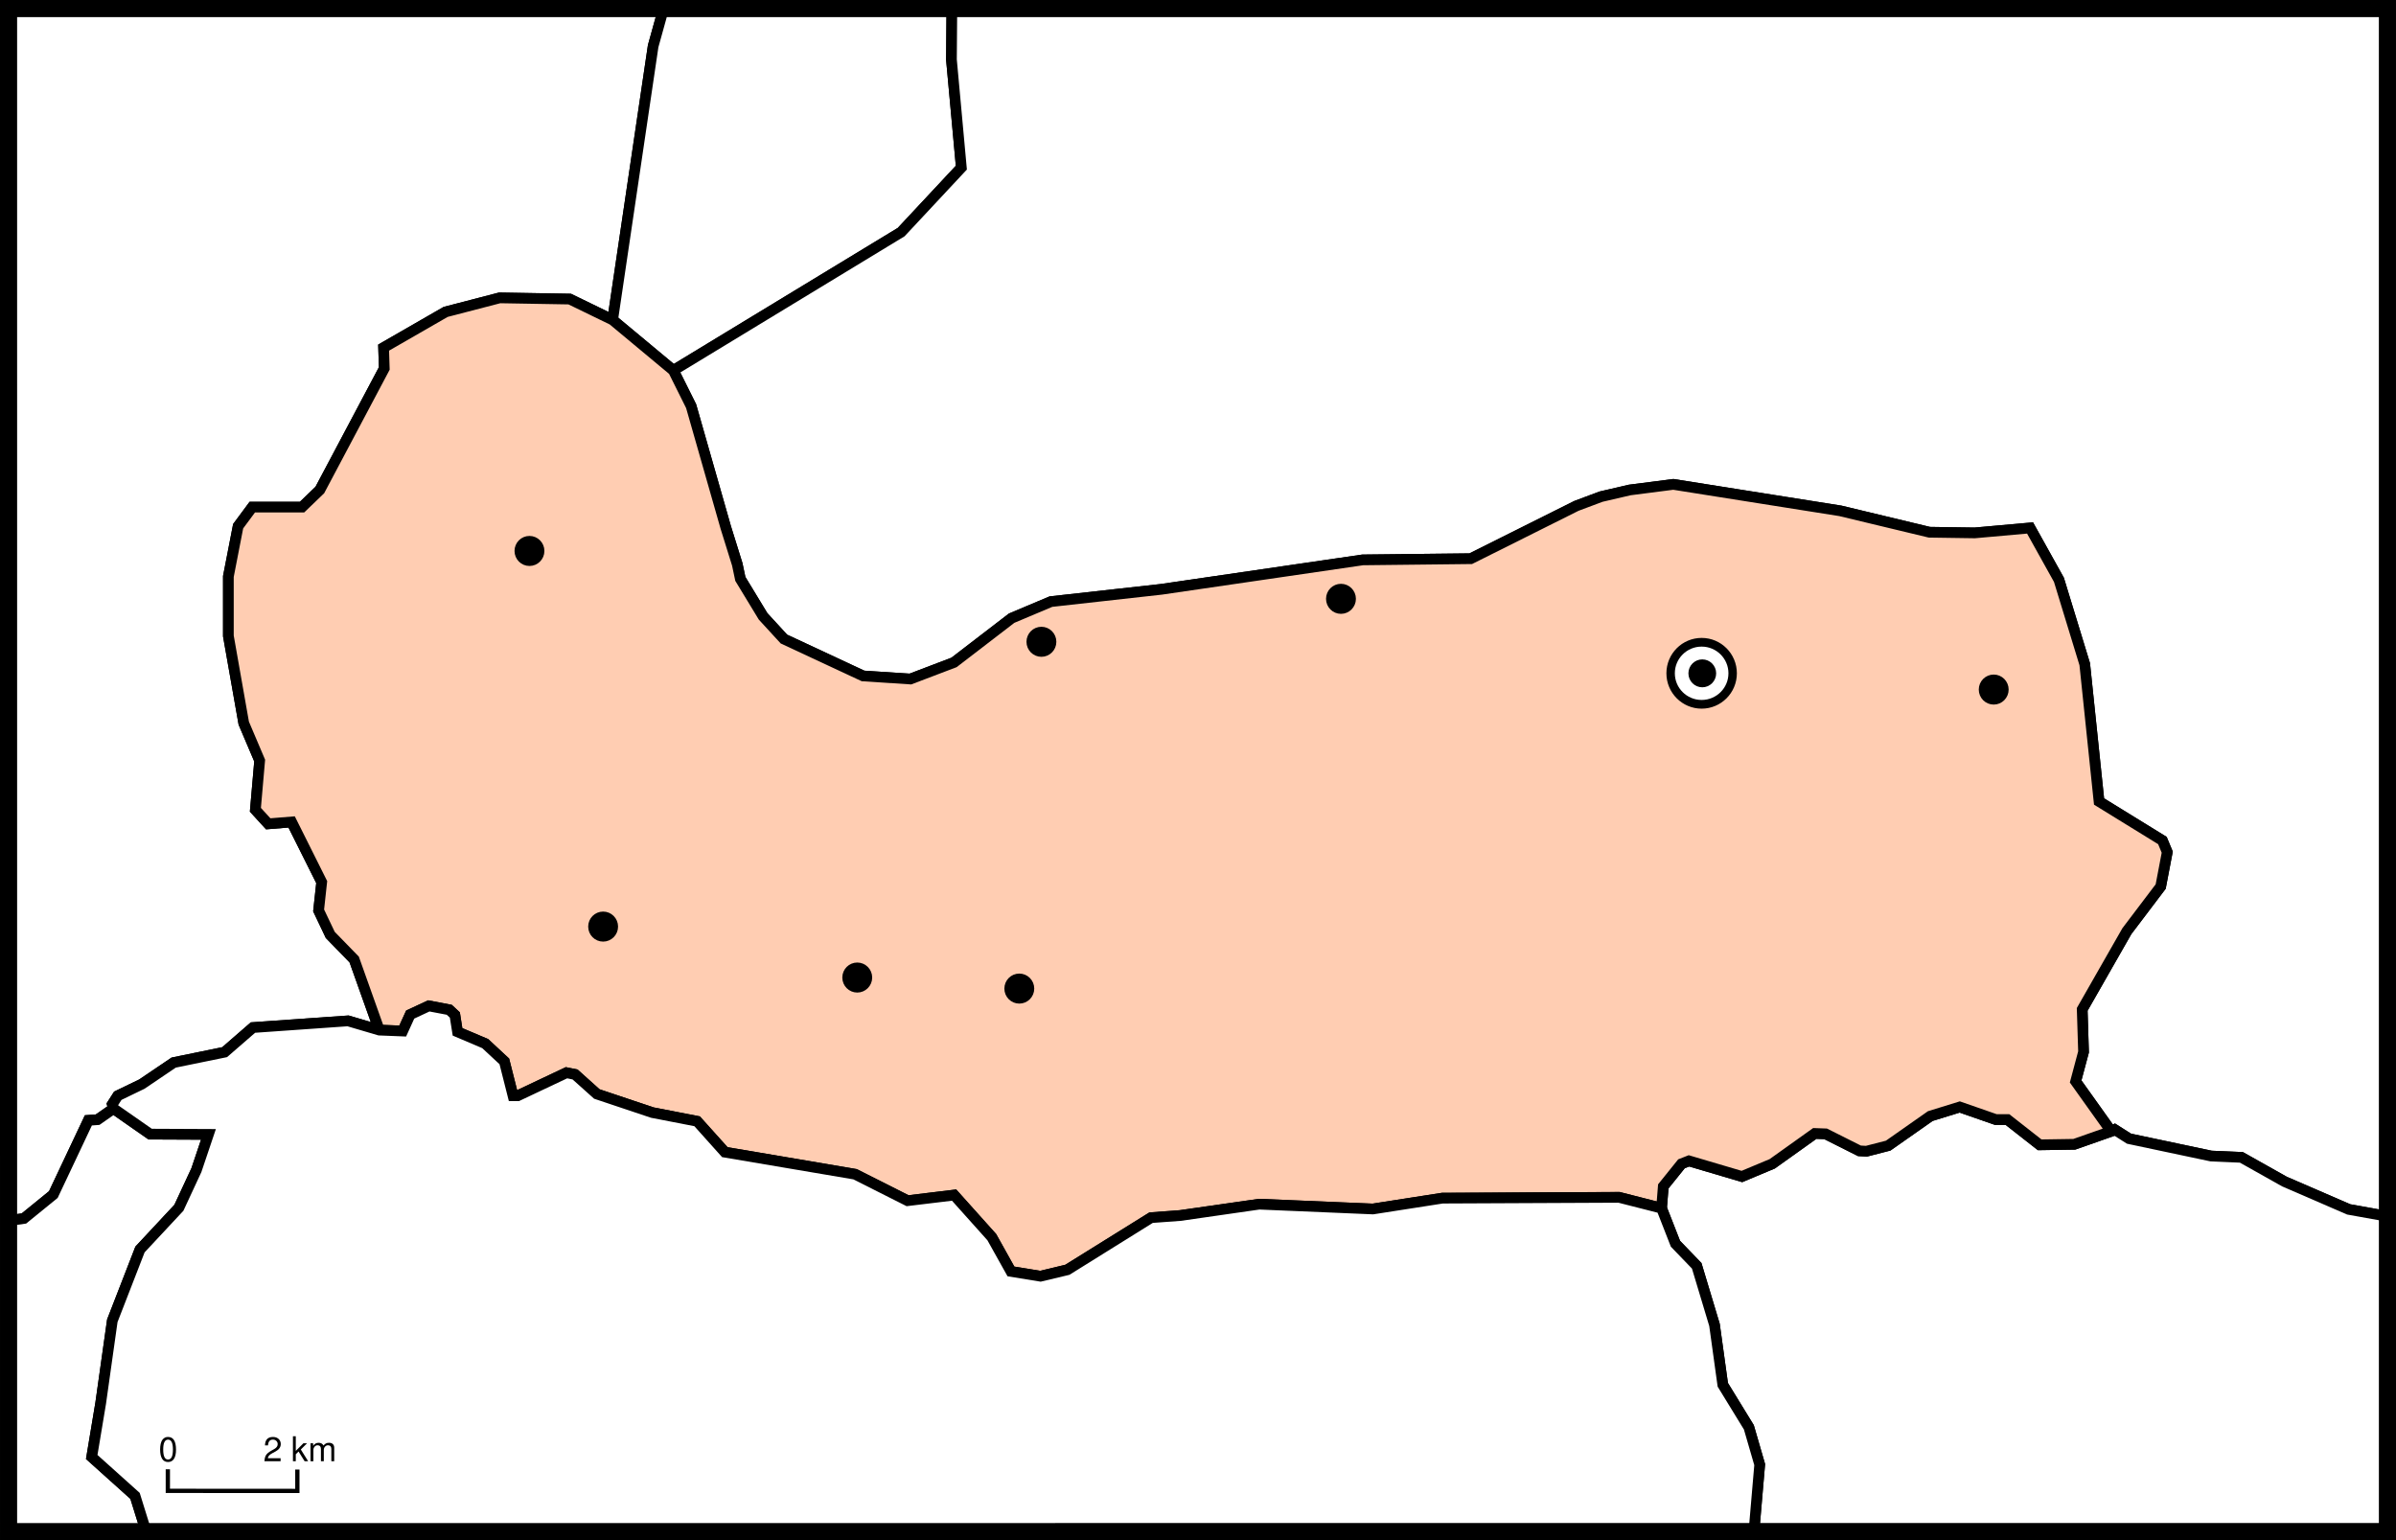 <?xml version="1.0" encoding="UTF-8" standalone="no"?>
<!-- Created with Inkscape (http://www.inkscape.org/) -->

<svg
   xmlns:dc="http://purl.org/dc/elements/1.1/"
   xmlns:cc="http://creativecommons.org/ns#"
   xmlns:rdf="http://www.w3.org/1999/02/22-rdf-syntax-ns#"
   xmlns:svg="http://www.w3.org/2000/svg"
   xmlns="http://www.w3.org/2000/svg"
   xmlns:sodipodi="http://sodipodi.sourceforge.net/DTD/sodipodi-0.dtd"
   xmlns:inkscape="http://www.inkscape.org/namespaces/inkscape"
   width="560"
   height="360"
   id="svg2"
   sodipodi:version="0.32"
   inkscape:version="0.48.4 r9939"
   version="1.0"
   sodipodi:docname="BeocinMunicipality.svg"
   inkscape:output_extension="org.inkscape.output.svg.inkscape"
   style="display:inline">
  <rect width="100%" height="100%" fill="#808080" stroke="none"/>
  <defs
     id="defs4" />
  <sodipodi:namedview
     id="base"
     pagecolor="#ffffff"
     bordercolor="#666666"
     borderopacity="1.0"
     inkscape:pageopacity="0.0"
     inkscape:pageshadow="2"
     inkscape:zoom="1.1515739"
     inkscape:cx="309.13786"
     inkscape:cy="186.09872"
     inkscape:document-units="px"
     inkscape:current-layer="layer5"
     width="600px"
     height="445px"
     inkscape:window-width="1280"
     inkscape:window-height="776"
     inkscape:window-x="0"
     inkscape:window-y="24"
     showgrid="false"
     inkscape:object-bbox="false"
     inkscape:grid-points="false"
     gridtolerance="50"
     inkscape:grid-bbox="false"
     showguides="true"
     inkscape:guide-bbox="true"
     inkscape:window-maximized="1"
     borderlayer="true">
    <inkscape:grid
       type="xygrid"
       id="grid3810"
       empspacing="5"
       visible="true"
       enabled="true"
       snapvisiblegridlinesonly="true"
       spacingx="1px" />
  </sodipodi:namedview>
  <g
     inkscape:groupmode="layer"
     id="layer5"
     inkscape:label="borders"
     transform="translate(0,-160)"
     style="display:inline"
     sodipodi:insensitive="true">
    <path
       style="fill:#ffffff;fill-opacity:1;stroke:#000000;stroke-width:2.5;stroke-linecap:butt;stroke-linejoin:miter;stroke-miterlimit:4;stroke-opacity:1;stroke-dasharray:none"
       d="M 2,2 2,210.406 2.438,212.438 2,212.875 2,284 l 1.594,1.094 2,-0.281 6.875,-5.594 8.188,-17.344 2.156,-0.156 3.719,-2.594 -0.281,-1 1.281,-2 5.625,-2.719 7.438,-5.031 11.906,-2.438 6.625,-5.75 22.219,-1.562 7.312,2.156 -5.875,-16.5 -5.594,-5.75 -2.719,-5.719 0.719,-6.625 -7.031,-14.062 -5.469,0.438 -3,-3.281 1,-11.5 -3.719,-8.75 -3.594,-20.375 0,-13.906 2.281,-11.75 3.312,-4.469 11.625,0 4.156,-4 15.062,-28.406 -0.156,-4.875 14.5,-8.344 12.625,-3.281 16.375,0.281 10.031,4.875 9.469,-64 L 155.094,2 2,2 z"
       transform="translate(0,160)"
       id="path3032"
       inkscape:connector-curvature="0" />
    <path
       style="fill:#ffffff;stroke:#000000;stroke-width:2.5;stroke-linecap:butt;stroke-linejoin:miter;stroke-miterlimit:4;stroke-opacity:1;stroke-dasharray:none"
       d="m 155.094,2 -2.438,8.781 -9.469,64 14.188,11.812 L 210.625,54.25 224.688,39.188 222.375,13.938 222.469,2 l -67.375,0 z"
       transform="translate(0,160)"
       id="path3034"
       inkscape:connector-curvature="0" />
    <path
       style="fill:#ffffff;fill-opacity:1;stroke:#000000;stroke-width:2.5;stroke-linecap:butt;stroke-linejoin:miter;stroke-miterlimit:4;stroke-opacity:1;stroke-dasharray:none"
       d="m 558,2 -335.531,0 -0.094,11.938 2.312,25.25 -14.062,15.062 -53.25,32.344 4.156,8.344 8.094,28.344 2.688,8.625 0.719,3.406 5.312,8.75 4.875,5.312 18.5,8.625 11.062,0.719 10.188,-3.875 13.469,-10.344 9.188,-3.875 25.812,-2.875 47.062,-6.875 25.25,-0.281 24.688,-12.344 5.75,-2.156 6.719,-1.562 10.188,-1.312 39.031,6.188 20.812,5 10.594,0.156 12.938,-1.156 6.75,12.125 6.031,19.719 3.344,32.094 14.812,9.125 1.125,2.719 -1.531,8.031 -7.906,10.438 -10.438,18.281 0.312,9.938 -1.844,6.906 8.312,11.656 0.812,-0.406 3.344,2.125 19.188,4.062 7.094,0.312 10.062,5.656 15,6.5 9.062,1.625 z"
       transform="translate(0,160)"
       id="path3037"
       inkscape:connector-curvature="0"
       sodipodi:nodetypes="ccccccccccccccccccccccccccccccccccccccccccccccc" />
    <path
       style="fill:#ffffff;fill-opacity:1;stroke:#000000;stroke-width:2.5;stroke-linecap:butt;stroke-linejoin:miter;stroke-miterlimit:4;stroke-opacity:1;stroke-dasharray:none"
       d="m 26.531,259.125 -3.719,2.594 -2.156,0.156 -8.188,17.344 -6.875,5.594 -2,0.281 L 2,284 l 0,74 31.656,0 0.188,-1 L 31.562,349.656 21.438,340.562 23.531,328 26.25,308.719 l 6.469,-16.656 9.094,-9.75 4.094,-8.812 2.812,-8.344 -13.625,-0.062 -8.562,-5.969 z"
       transform="translate(0,160)"
       id="path3039"
       inkscape:connector-curvature="0" />
    <path
       style="fill:#ffffff;fill-opacity:1;stroke:#000000;stroke-width:2.5;stroke-linecap:butt;stroke-linejoin:miter;stroke-miterlimit:4;stroke-opacity:1;stroke-dasharray:none"
       d="M 2,210.406 2,212.875 2.438,212.438 2,210.406 z"
       transform="translate(0,160)"
       id="path3041"
       inkscape:connector-curvature="0" />
    <path
       style="fill:#ffffff;fill-opacity:1;stroke:#000000;stroke-width:2.5;stroke-linecap:butt;stroke-linejoin:miter;stroke-miterlimit:4;stroke-opacity:1;stroke-dasharray:none"
       d="m 458.031,258.75 -6.875,2.125 -9.844,6.906 -5.094,1.312 -1.625,-0.094 -7.906,-3.969 -2.531,-0.094 -9.938,7.094 L 407.125,275 l -12.375,-3.656 -1.75,0.688 -4.25,5.281 -0.406,5.094 3.25,8.312 4.969,5.156 4.156,13.812 1.938,14 6.094,9.938 2.531,8.719 L 409.938,358 558,358 l 0,-73.688 -9.062,-1.625 -15,-6.5 -10.062,-5.656 -7.094,-0.312 -19.188,-4.062 -3.344,-2.125 -0.812,0.406 -8.625,3.031 -8.094,0.125 -7.531,-5.906 -2.719,0 -8.438,-2.938 z"
       transform="translate(0,160)"
       id="path3045"
       inkscape:connector-curvature="0" />
    <path
       style="fill:#ffcdb2;fill-opacity:1;stroke:#000000;stroke-width:2.5;stroke-linecap:butt;stroke-linejoin:miter;stroke-miterlimit:4;stroke-opacity:1;stroke-dasharray:none"
       d="m 94.113,240.992 -5.456,-0.211 -5.875,-16.5 -5.594,-5.75 -2.719,-5.719 0.719,-6.625 -7.031,-14.062 -5.469,0.438 -3,-3.281 1,-11.5 -3.719,-8.75 -3.594,-20.375 0,-13.906 2.281,-11.75 3.312,-4.469 11.625,0 4.156,-4 15.062,-28.406 -0.156,-4.875 14.5,-8.344 12.625,-3.281 16.375,0.281 10.031,4.875 14.188,11.812 4.156,8.344 8.094,28.344 2.688,8.625 0.719,3.406 5.312,8.75 4.875,5.312 18.5,8.625 11.062,0.719 10.188,-3.875 13.469,-10.344 9.188,-3.875 25.812,-2.875 47.062,-6.875 25.25,-0.281 24.688,-12.344 5.75,-2.156 6.719,-1.562 10.188,-1.312 39.031,6.188 20.812,5 10.594,0.156 12.938,-1.156 6.75,12.125 6.031,19.719 3.344,32.094 14.812,9.125 1.125,2.719 -1.531,8.031 -7.906,10.438 -10.438,18.281 0.312,9.938 -1.844,6.906 8.312,11.656 -8.625,3.031 -8.094,0.125 -7.531,-5.906 -2.719,0 -8.438,-2.938 -6.875,2.125 -9.844,6.906 -5.094,1.312 -1.625,-0.094 -7.906,-3.969 -2.531,-0.094 -9.938,7.094 L 407.125,275 l -12.375,-3.656 -1.75,0.688 -4.25,5.281 -0.406,5.094 -9.938,-2.543 -41.289,0.194 -16.232,2.536 -26.58,-1.116 -18.464,2.638 -6.797,0.507 -19.58,12.174 -6.29,1.522 -6.899,-1.116 -4.464,-8.014 -8.826,-9.841 -10.855,1.319 -12.275,-6.188 -30.435,-5.174 -6.493,-7.203 -10.449,-2.029 -12.986,-4.362 -5.072,-4.565 -2.029,-0.406 -11.362,5.377 -1.116,0 -2.029,-8.014 -4.464,-4.159 -6.493,-2.739 -0.609,-3.957 -1.319,-1.217 -4.768,-0.913 -4.362,2.029 z"
       transform="translate(0,160)"
       id="path3047"
       inkscape:connector-curvature="0"
       sodipodi:nodetypes="ccccccccccccccccccccccccccccccccccccccccccccccccccccccccccccccccccccccccccc" />
    <path
       style="fill:#ffffff;fill-opacity:1;stroke:#000000;stroke-width:2.5;stroke-linecap:butt;stroke-linejoin:miter;stroke-miterlimit:4;stroke-opacity:1;stroke-dasharray:none"
       d="M 100.219,235.125 95.875,237.156 94.125,241 l -5.469,-0.219 -7.312,-2.156 -22.219,1.562 -6.625,5.75 -11.906,2.438 -7.438,5.031 -5.625,2.719 -1.281,2 0.281,1 8.562,5.969 13.625,0.062 -2.812,8.344 -4.094,8.812 -9.094,9.75 L 26.25,308.719 23.531,328 l -2.094,12.562 10.125,9.094 2.281,7.344 -0.188,1 376.281,0 1.344,-15.656 -2.531,-8.719 -6.094,-9.938 -1.938,-14 -4.156,-13.812 -4.969,-5.156 -3.25,-8.312 -9.938,-2.531 -41.281,0.188 -16.25,2.531 -26.562,-1.125 -18.469,2.656 -6.812,0.5 -19.562,12.188 -6.281,1.5 -6.906,-1.125 -4.469,-8 -8.812,-9.844 -10.875,1.312 -12.281,-6.188 -30.438,-5.156 -6.469,-7.219 -10.469,-2.031 -12.969,-4.344 -5.094,-4.562 -2,-0.406 -11.375,5.375 -1.125,0 -2.031,-8.031 -4.469,-4.156 -6.469,-2.75 -0.625,-3.938 L 105,236.031 100.219,235.125 z"
       transform="translate(0,160)"
       id="path3062"
       inkscape:connector-curvature="0" />
  </g>
  <g
     inkscape:groupmode="layer"
     id="layer3"
     inkscape:label="cities"
     style="display:inline"
     transform="translate(0,-85)"
     sodipodi:insensitive="true">
    <path
       sodipodi:type="arc"
       style="color:#000000;fill:#000000;fill-opacity:1;fill-rule:nonzero;stroke:#000000;stroke-width:2;stroke-linecap:square;stroke-linejoin:miter;stroke-miterlimit:4;stroke-opacity:1;stroke-dasharray:none;stroke-dashoffset:0;marker:none;visibility:visible;display:inline;overflow:visible;enable-background:accumulate"
       id="path18882"
       sodipodi:cx="377.09232"
       sodipodi:cy="102.77919"
       sodipodi:rx="4.6589465"
       sodipodi:ry="4.5177665"
       d="m 381.751,102.779 c 0,2.495 -2.086,4.518 -4.659,4.518 -2.573,0 -4.659,-2.023 -4.659,-4.518 0,-2.495 2.086,-4.518 4.659,-4.518 2.573,0 4.659,2.023 4.659,4.518 z"
       transform="matrix(0.617,0,0,0.636,5.569,250.711)" />
    <path
       sodipodi:type="arc"
       style="color:#000000;fill:#000000;fill-opacity:1;fill-rule:nonzero;stroke:#000000;stroke-width:2;stroke-linecap:square;stroke-linejoin:miter;stroke-miterlimit:4;stroke-opacity:1;stroke-dasharray:none;stroke-dashoffset:0;marker:none;visibility:visible;display:inline;overflow:visible;enable-background:accumulate"
       id="path18896"
       sodipodi:cx="377.09232"
       sodipodi:cy="102.77919"
       sodipodi:rx="4.6589465"
       sodipodi:ry="4.5177665"
       d="m 381.751,102.779 c 0,2.495 -2.086,4.518 -4.659,4.518 -2.573,0 -4.659,-2.023 -4.659,-4.518 0,-2.495 2.086,-4.518 4.659,-4.518 2.573,0 4.659,2.023 4.659,4.518 z"
       transform="matrix(0.617,0,0,0.636,80.75,159.605)" />
    <path
       sodipodi:type="arc"
       style="color:#000000;fill:#ffffff;fill-opacity:1;fill-rule:nonzero;stroke:#000000;stroke-width:1.266;stroke-linecap:square;stroke-linejoin:miter;stroke-miterlimit:4;stroke-opacity:1;stroke-dasharray:none;stroke-dashoffset:0;marker:none;visibility:visible;display:inline;overflow:visible;enable-background:accumulate"
       id="path18900"
       sodipodi:cx="377.09232"
       sodipodi:cy="102.77919"
       sodipodi:rx="4.6589465"
       sodipodi:ry="4.5177665"
       d="m 381.751,102.779 c 0,2.495 -2.086,4.518 -4.659,4.518 -2.573,0 -4.659,-2.023 -4.659,-4.518 0,-2.495 2.086,-4.518 4.659,-4.518 2.573,0 4.659,2.023 4.659,4.518 z"
       transform="matrix(1.556,0,0,1.605,-189.043,77.416)" />
    <path
       sodipodi:type="arc"
       style="color:#000000;fill:#000000;fill-opacity:1;fill-rule:nonzero;stroke:#000000;stroke-width:2;stroke-linecap:square;stroke-linejoin:miter;stroke-miterlimit:4;stroke-opacity:1;stroke-dasharray:none;stroke-dashoffset:0;marker:none;visibility:visible;display:inline;overflow:visible;enable-background:accumulate"
       id="path18898"
       sodipodi:cx="377.09232"
       sodipodi:cy="102.77919"
       sodipodi:rx="4.6589465"
       sodipodi:ry="4.5177665"
       d="m 381.751,102.779 c 0,2.495 -2.086,4.518 -4.659,4.518 -2.573,0 -4.659,-2.023 -4.659,-4.518 0,-2.495 2.086,-4.518 4.659,-4.518 2.573,0 4.659,2.023 4.659,4.518 z"
       transform="matrix(0.573,0,0,0.591,181.79,181.648)" />
    <path
       transform="matrix(0.617,0,0,0.636,233.31,180.816)"
       d="m 381.751,102.779 c 0,2.495 -2.086,4.518 -4.659,4.518 -2.573,0 -4.659,-2.023 -4.659,-4.518 0,-2.495 2.086,-4.518 4.659,-4.518 2.573,0 4.659,2.023 4.659,4.518 z"
       sodipodi:ry="4.5177665"
       sodipodi:rx="4.6589465"
       sodipodi:cy="102.77919"
       sodipodi:cx="377.09232"
       id="path3847"
       style="color:#000000;fill:#000000;fill-opacity:1;fill-rule:nonzero;stroke:#000000;stroke-width:2;stroke-linecap:square;stroke-linejoin:miter;stroke-miterlimit:4;stroke-opacity:1;stroke-dasharray:none;stroke-dashoffset:0;marker:none;visibility:visible;display:inline;overflow:visible;enable-background:accumulate"
       sodipodi:type="arc" />
    <path
       transform="matrix(0.617,0,0,0.636,10.736,169.648)"
       d="m 381.751,102.779 c 0,2.495 -2.086,4.518 -4.659,4.518 -2.573,0 -4.659,-2.023 -4.659,-4.518 0,-2.495 2.086,-4.518 4.659,-4.518 2.573,0 4.659,2.023 4.659,4.518 z"
       sodipodi:ry="4.5177665"
       sodipodi:rx="4.6589465"
       sodipodi:cy="102.77919"
       sodipodi:cx="377.09232"
       id="path3849"
       style="color:#000000;fill:#000000;fill-opacity:1;fill-rule:nonzero;stroke:#000000;stroke-width:2;stroke-linecap:square;stroke-linejoin:miter;stroke-miterlimit:4;stroke-opacity:1;stroke-dasharray:none;stroke-dashoffset:0;marker:none;visibility:visible;display:inline;overflow:visible;enable-background:accumulate"
       sodipodi:type="arc" />
    <path
       sodipodi:type="arc"
       style="color:#000000;fill:#000000;fill-opacity:1;fill-rule:nonzero;stroke:#000000;stroke-width:2;stroke-linecap:square;stroke-linejoin:miter;stroke-miterlimit:4;stroke-opacity:1;stroke-dasharray:none;stroke-dashoffset:0;marker:none;visibility:visible;display:inline;overflow:visible;enable-background:accumulate"
       id="path3851"
       sodipodi:cx="377.09232"
       sodipodi:cy="102.77919"
       sodipodi:rx="4.6589465"
       sodipodi:ry="4.5177665"
       d="m 381.751,102.779 c 0,2.495 -2.086,4.518 -4.659,4.518 -2.573,0 -4.659,-2.023 -4.659,-4.518 0,-2.495 2.086,-4.518 4.659,-4.518 2.573,0 4.659,2.023 4.659,4.518 z"
       transform="matrix(0.617,0,0,0.636,-108.919,148.415)" />
    <path
       transform="matrix(0.617,0,0,0.636,-91.702,236.219)"
       d="m 381.751,102.779 c 0,2.495 -2.086,4.518 -4.659,4.518 -2.573,0 -4.659,-2.023 -4.659,-4.518 0,-2.495 2.086,-4.518 4.659,-4.518 2.573,0 4.659,2.023 4.659,4.518 z"
       sodipodi:ry="4.5177665"
       sodipodi:rx="4.6589465"
       sodipodi:cy="102.77919"
       sodipodi:cx="377.09232"
       id="path3853"
       style="color:#000000;fill:#000000;fill-opacity:1;fill-rule:nonzero;stroke:#000000;stroke-width:2;stroke-linecap:square;stroke-linejoin:miter;stroke-miterlimit:4;stroke-opacity:1;stroke-dasharray:none;stroke-dashoffset:0;marker:none;visibility:visible;display:inline;overflow:visible;enable-background:accumulate"
       sodipodi:type="arc" />
    <path
       transform="matrix(0.617,0,0,0.636,-32.307,248.129)"
       d="m 381.751,102.779 c 0,2.495 -2.086,4.518 -4.659,4.518 -2.573,0 -4.659,-2.023 -4.659,-4.518 0,-2.495 2.086,-4.518 4.659,-4.518 2.573,0 4.659,2.023 4.659,4.518 z"
       sodipodi:ry="4.5177665"
       sodipodi:rx="4.6589465"
       sodipodi:cy="102.77919"
       sodipodi:cx="377.09232"
       id="path3855"
       style="color:#000000;fill:#000000;fill-opacity:1;fill-rule:nonzero;stroke:#000000;stroke-width:2;stroke-linecap:square;stroke-linejoin:miter;stroke-miterlimit:4;stroke-opacity:1;stroke-dasharray:none;stroke-dashoffset:0;marker:none;visibility:visible;display:inline;overflow:visible;enable-background:accumulate"
       sodipodi:type="arc" />
  </g>
  <g
     inkscape:groupmode="layer"
     id="layer4"
     inkscape:label="frame"
     style="display:inline"
     transform="translate(0,-85)"
     sodipodi:insensitive="true">
    <rect
       style="fill:none;stroke:#000000;stroke-width:4;stroke-linecap:butt;stroke-linejoin:miter;stroke-miterlimit:4;stroke-opacity:1;stroke-dasharray:none;stroke-dashoffset:0;display:inline"
       id="rect21809"
       width="555.997"
       height="356.005"
       x="1.999"
       y="87"
       transform="matrix(1,-8.6054424e-6,8.6049468e-6,1,0,0)" />
    <path
       style="fill:none;stroke:#000000;stroke-width:1;stroke-linecap:butt;stroke-linejoin:miter;stroke-miterlimit:4;stroke-opacity:1;stroke-dasharray:none;display:inline"
       d="m 69.498,428.5 0,5 -30.27,-0.02 0,-5.041"
       id="path3794"
       inkscape:connector-curvature="0"
       sodipodi:nodetypes="cccc" />
    <g
       transform="translate(-4.419,100.556)"
       style="font-size:10px;font-style:normal;font-weight:normal;line-height:125%;letter-spacing:0px;word-spacing:0px;fill:#000000;fill-opacity:1;stroke:none;font-family:Sans"
       id="flowRoot3825">
      <path
         d="m 41.844,323.256 c 0,-0.475 0.04,-0.893 0.12,-1.256 0.08,-0.363 0.181,-0.645 0.304,-0.848 0.123,-0.208 0.269,-0.376 0.44,-0.504 0.171,-0.128 0.333,-0.213 0.488,-0.256 0.16,-0.043 0.328,-0.064 0.504,-0.064 1.237,1e-5 1.856,0.992 1.856,2.976 -4e-6,0.933 -0.16,1.648 -0.48,2.144 -0.315,0.491 -0.773,0.736 -1.376,0.736 -0.608,0 -1.069,-0.248 -1.384,-0.744 -0.315,-0.501 -0.472,-1.229 -0.472,-2.184 m 2.992,-0.016 c -3e-6,-1.525 -0.379,-2.288 -1.136,-2.288 -0.757,10e-6 -1.136,0.771 -1.136,2.312 -10e-7,1.557 0.373,2.336 1.12,2.336 0.395,0 0.685,-0.192 0.872,-0.576 0.187,-0.384 0.28,-0.979 0.28,-1.784"
         style="font-size:8px;font-variant:normal;font-stretch:normal;font-family:FreeSans;-inkscape-font-specification:FreeSans"
         id="path3834"
         inkscape:connector-curvature="0" />
      <path
         d="m 66.353,322.296 c 0.037,-1.312 0.661,-1.968 1.872,-1.968 0.539,1e-5 0.976,0.155 1.312,0.464 0.336,0.309 0.504,0.709 0.504,1.2 -4e-6,0.704 -0.4,1.275 -1.2,1.712 l -0.8,0.432 c -0.347,0.187 -0.595,0.368 -0.744,0.544 -0.149,0.176 -0.243,0.384 -0.28,0.624 l 2.984,0 0,0.696 -3.776,0 c 0.032,-0.624 0.157,-1.104 0.376,-1.44 0.219,-0.341 0.624,-0.68 1.216,-1.016 l 0.736,-0.416 c 0.512,-0.293 0.768,-0.667 0.768,-1.12 -3e-6,-0.304 -0.107,-0.557 -0.32,-0.76 -0.213,-0.203 -0.48,-0.304 -0.8,-0.304 -0.709,10e-6 -1.091,0.451 -1.144,1.352 l -0.704,0"
         style="font-size:8px;font-variant:normal;font-stretch:normal;font-family:FreeSans;-inkscape-font-specification:FreeSans"
         id="path3836"
         inkscape:connector-curvature="0" />
      <path
         d="m 73.55,320.168 0,3.416 1.776,-1.776 0.856,0 -1.456,1.448 1.712,2.744 -0.824,0 -1.416,-2.272 -0.648,0.64 0,1.632 -0.664,0 0,-5.832 0.664,0"
         style="font-size:8px;font-variant:normal;font-stretch:normal;font-family:FreeSans;-inkscape-font-specification:FreeSans"
         id="path3838"
         inkscape:connector-curvature="0" />
      <path
         d="m 76.996,321.808 0.616,0 0,0.592 c 0.181,-0.251 0.371,-0.432 0.568,-0.544 0.203,-0.112 0.443,-0.168 0.72,-0.168 0.517,0 0.893,0.213 1.128,0.64 0.197,-0.235 0.392,-0.4 0.584,-0.496 0.192,-0.096 0.427,-0.144 0.704,-0.144 0.389,0 0.688,0.101 0.896,0.304 0.213,0.197 0.32,0.485 0.32,0.864 l 0,3.144 -0.672,0 0,-2.888 c -5e-6,-0.267 -0.069,-0.472 -0.208,-0.616 -0.133,-0.149 -0.323,-0.224 -0.568,-0.224 -0.272,0 -0.504,0.107 -0.696,0.32 -0.192,0.213 -0.288,0.472 -0.288,0.776 l 0,2.632 -0.672,0 0,-2.888 c -3e-6,-0.267 -0.069,-0.472 -0.208,-0.616 -0.133,-0.149 -0.323,-0.224 -0.568,-0.224 -0.272,0 -0.504,0.107 -0.696,0.32 -0.192,0.213 -0.288,0.472 -0.288,0.776 l 0,2.632 -0.672,0 0,-4.192"
         style="font-size:8px;font-variant:normal;font-stretch:normal;font-family:FreeSans;-inkscape-font-specification:FreeSans"
         id="path3840"
         inkscape:connector-curvature="0" />
    </g>
  </g>
</svg>
